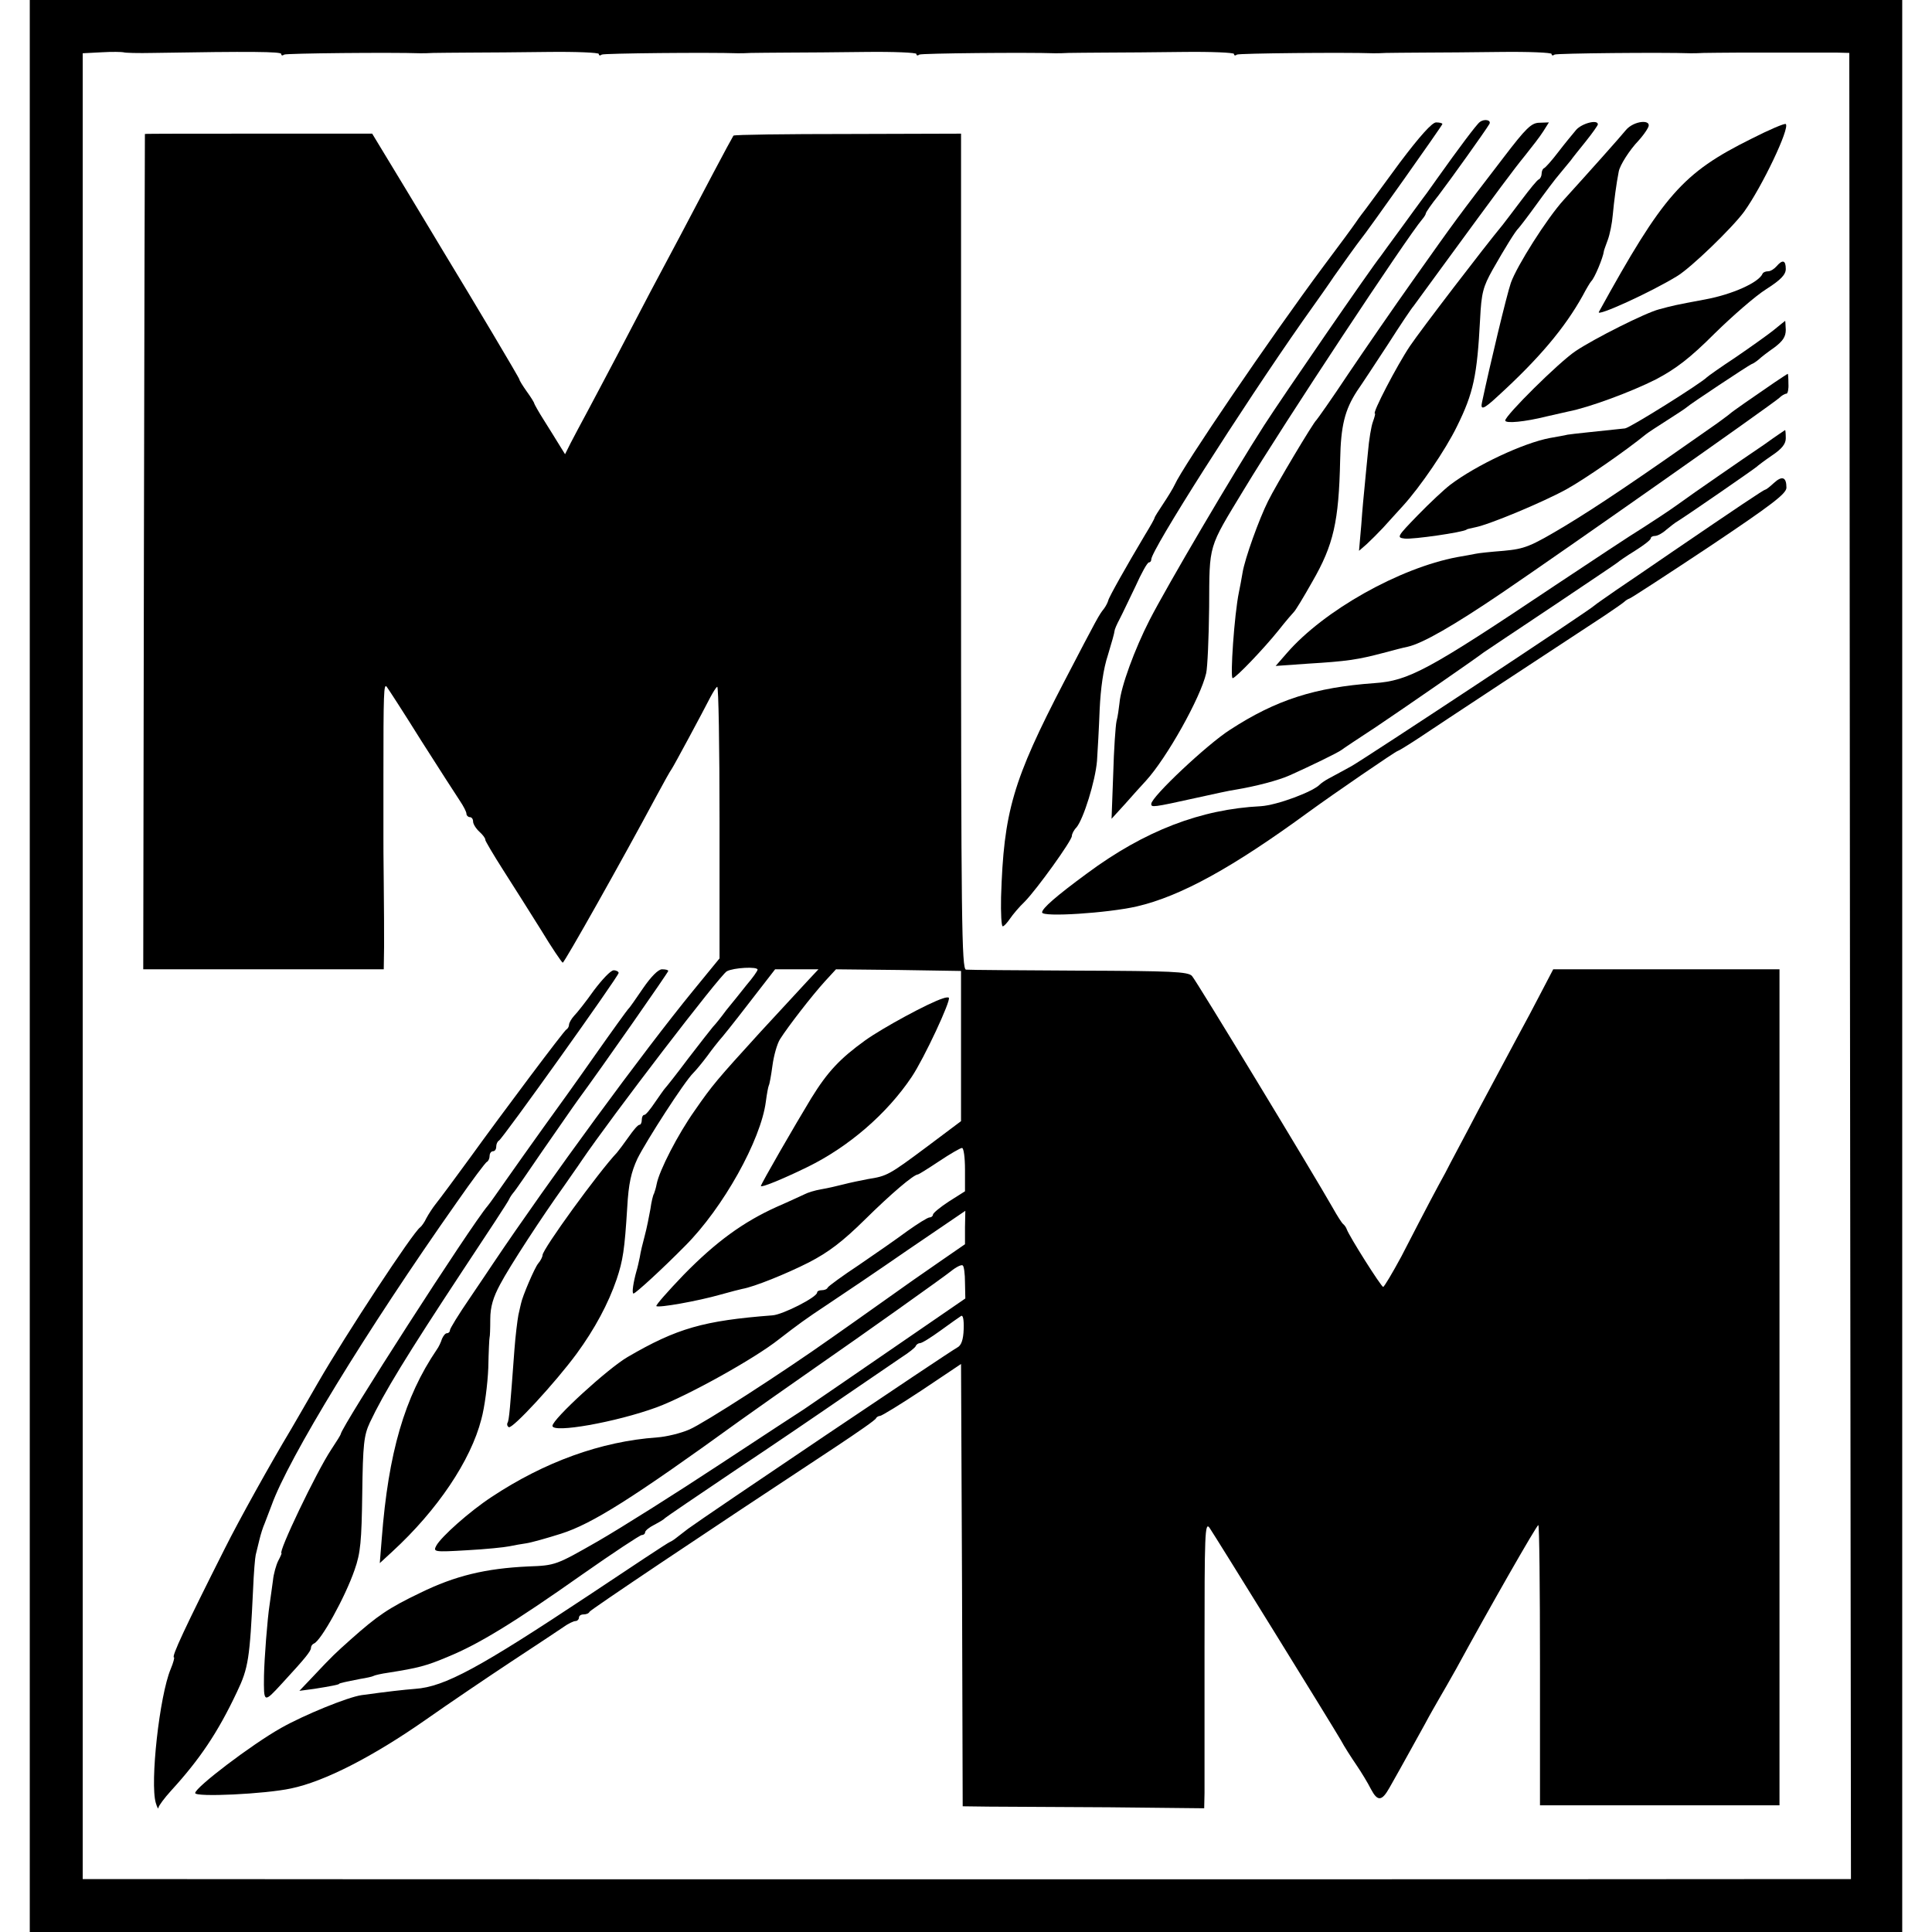 <?xml version="1.0" standalone="no"?>
<!DOCTYPE svg PUBLIC "-//W3C//DTD SVG 20010904//EN"
 "http://www.w3.org/TR/2001/REC-SVG-20010904/DTD/svg10.dtd">
<svg version="1.0" xmlns="http://www.w3.org/2000/svg"
 width="584pt" height="584pt" viewBox="0 0 584 584"
 preserveAspectRatio="xMidYMid meet">
<g transform="translate(0,584) scale(0.1,-0.1)"
fill="#000000" stroke="none">
<path d="M90 2920 l0 -2920 2830 0 2830 0 0 2920 0 2920 -2830 0 -2830 0 0
-2920z m373 2760 c296 5 387 4 387 -3 0 -5 4 -6 9 -2 7 4 325 7 411 4 8 0 26
0 40 1 14 0 63 1 110 1 47 0 154 1 238 2 83 1 152 -2 152 -6 0 -5 4 -6 9 -2 7
4 325 7 411 4 8 0 26 0 40 1 14 0 63 1 110 1 47 0 154 1 238 2 83 1 152 -2
152 -6 0 -5 4 -6 9 -2 7 4 325 7 411 4 8 0 26 0 40 1 14 0 63 1 110 1 47 0
154 1 238 2 83 1 152 -2 152 -6 0 -5 4 -6 9 -2 7 4 325 7 411 4 8 0 26 0 40 1
14 0 63 1 110 1 47 0 154 1 238 2 83 1 152 -2 152 -6 0 -5 4 -6 9 -2 7 4 325
7 411 4 8 0 26 0 40 1 14 0 63 1 110 1 47 0 123 0 170 0 47 0 102 0 122 0 l38
-1 2 -2760 3 -2760 -115 0 c-146 -1 -4978 -1 -5122 0 l-108 0 0 2760 0 2759
58 3 c31 2 61 1 65 0 4 -2 45 -3 90 -2z"/>
<path d="M4473 5471 c-9 -6 -65 -81 -129 -171 -21 -30 -42 -59 -47 -65 -4 -5
-32 -44 -62 -85 -30 -41 -58 -79 -62 -85 -29 -36 -294 -421 -352 -511 -92
-143 -292 -483 -346 -588 -45 -88 -87 -202 -91 -251 -2 -16 -5 -41 -9 -55 -3
-14 -8 -86 -10 -160 l-5 -135 41 45 c22 25 50 56 63 70 63 69 165 251 182 325
4 17 8 107 9 200 1 193 -4 175 105 355 122 202 493 763 539 817 6 7 11 15 11
18 0 3 17 28 38 54 38 50 141 194 154 216 7 12 -15 17 -29 6z"/>
<path d="M4231 5348 c-50 -68 -96 -131 -103 -140 -7 -9 -20 -26 -28 -38 -8
-12 -52 -72 -98 -133 -163 -219 -426 -606 -451 -662 -5 -11 -21 -37 -35 -58
-14 -21 -26 -40 -26 -42 0 -3 -13 -26 -29 -52 -56 -94 -109 -188 -111 -198 -1
-5 -7 -17 -13 -25 -15 -19 -17 -22 -120 -220 -156 -300 -183 -394 -191 -652
-1 -49 1 -88 5 -88 4 0 13 10 22 23 8 12 28 36 45 52 37 38 142 184 142 198 0
6 6 18 14 26 21 25 57 140 62 201 2 30 6 100 8 155 3 64 11 123 25 165 11 36
20 68 20 73 0 4 7 20 15 35 8 15 29 60 48 99 18 40 36 73 41 73 4 0 7 4 7 9 0
28 273 457 458 721 45 63 87 123 94 134 28 40 72 101 80 111 18 21 248 346
248 350 0 3 -9 5 -19 5 -12 0 -49 -41 -110 -122z"/>
<path d="M4545 5364 c-142 -185 -142 -185 -273 -370 -59 -83 -147 -211 -197
-285 -49 -74 -93 -136 -96 -139 -9 -7 -123 -198 -146 -245 -27 -54 -70 -173
-77 -216 -3 -18 -8 -45 -11 -59 -14 -67 -27 -260 -19 -260 9 0 95 90 139 145
22 28 43 52 46 55 4 3 29 44 56 92 64 111 80 181 84 368 2 103 14 151 51 208
14 20 56 84 94 142 37 58 72 110 77 115 4 6 42 57 84 115 177 242 218 297 253
340 20 25 45 57 55 73 l17 27 -28 -1 c-25 0 -41 -16 -109 -105z"/>
<path d="M4764 5447 c-10 -12 -35 -42 -54 -67 -19 -25 -38 -46 -42 -48 -5 -2
-8 -10 -8 -17 0 -7 -4 -15 -8 -17 -5 -1 -28 -30 -53 -63 -24 -32 -50 -66 -57
-75 -54 -65 -247 -317 -280 -366 -39 -58 -115 -204 -106 -204 2 0 -1 -11 -6
-25 -5 -13 -12 -55 -15 -92 -4 -37 -8 -84 -10 -103 -2 -19 -7 -71 -10 -115
l-7 -80 23 20 c12 11 35 34 50 50 15 17 42 46 59 65 53 58 130 171 164 241 50
101 61 153 70 324 4 80 9 98 38 150 37 65 69 117 78 125 3 3 27 34 53 70 26
36 58 79 72 95 14 17 29 35 33 40 4 6 24 31 45 57 20 25 37 49 37 52 0 16 -49
3 -66 -17z"/>
<path d="M4914 5446 c-17 -21 -109 -124 -187 -210 -51 -56 -142 -200 -160
-251 -13 -38 -63 -247 -87 -360 -6 -26 4 -23 47 17 126 115 203 207 257 304
11 21 23 41 26 44 10 9 36 72 38 90 0 3 6 18 12 35 6 16 13 50 15 75 4 43 11
96 18 131 3 19 33 66 60 94 10 11 23 28 28 38 16 28 -43 23 -67 -7z"/>
<path d="M5293 5420 c-207 -103 -265 -169 -460 -523 -9 -16 156 59 236 108 42
25 167 146 203 195 54 75 139 253 126 265 -3 3 -50 -17 -105 -45z"/>
<path d="M438 5435 c0 0 -2 -568 -3 -1262 l-2 -1263 364 0 363 0 1 68 c0 37 0
123 -1 192 -1 69 -1 132 -1 140 0 8 0 89 0 180 0 258 1 285 10 274 4 -5 52
-79 105 -164 54 -85 107 -167 117 -182 10 -15 19 -32 19 -38 0 -5 5 -10 10
-10 6 0 10 -6 10 -13 0 -8 9 -22 20 -32 10 -9 18 -20 17 -24 0 -3 24 -44 54
-91 30 -47 82 -129 115 -182 32 -53 62 -97 65 -98 5 0 178 307 284 505 21 39
41 75 45 80 7 10 93 170 117 217 8 15 17 30 21 32 4 2 7 -181 7 -408 l0 -413
-81 -99 c-148 -181 -434 -571 -604 -824 -5 -8 -37 -55 -70 -104 -33 -48 -60
-92 -60 -97 0 -5 -4 -9 -9 -9 -5 0 -11 -8 -15 -17 -3 -10 -10 -25 -16 -33 -97
-143 -146 -311 -166 -570 l-6 -75 38 35 c136 125 237 275 269 400 10 36 19
106 21 155 1 50 3 91 4 93 1 1 2 26 2 54 0 38 9 67 30 106 29 55 127 205 193
297 19 28 43 61 52 75 91 134 419 562 440 574 20 11 93 15 93 5 0 -4 -15 -25
-33 -46 -17 -22 -45 -56 -62 -77 -16 -22 -34 -44 -40 -50 -5 -6 -39 -49 -75
-96 -35 -47 -67 -87 -70 -90 -3 -3 -16 -22 -30 -42 -14 -21 -28 -38 -32 -38
-5 0 -8 -7 -8 -15 0 -8 -3 -15 -7 -15 -5 0 -19 -17 -33 -37 -14 -20 -30 -41
-35 -47 -55 -58 -225 -292 -225 -310 0 -5 -6 -17 -13 -25 -11 -13 -48 -100
-52 -121 -1 -3 -4 -18 -8 -35 -3 -16 -9 -64 -12 -105 -13 -176 -16 -214 -21
-221 -2 -4 -1 -10 4 -13 11 -6 141 135 205 222 55 75 96 152 121 225 19 57 24
88 32 217 4 73 12 107 31 148 27 54 142 233 169 259 8 8 27 31 42 51 15 21 32
42 37 48 6 6 46 56 89 112 l79 102 66 0 65 0 -30 -32 c-36 -39 -40 -43 -146
-158 -131 -144 -144 -159 -198 -237 -51 -72 -107 -181 -115 -222 -2 -11 -6
-24 -8 -29 -3 -4 -8 -25 -11 -47 -4 -22 -11 -58 -17 -80 -6 -22 -13 -51 -15
-65 -3 -14 -7 -33 -10 -42 -9 -32 -15 -68 -9 -68 6 0 86 73 156 144 115 115
229 320 244 436 3 23 7 45 9 49 2 3 7 30 11 60 4 30 14 66 23 80 24 38 96 131
135 174 l34 37 189 -2 189 -3 0 -227 0 -227 -104 -78 c-114 -85 -120 -88 -177
-97 -21 -4 -55 -11 -74 -16 -19 -5 -50 -12 -68 -15 -18 -3 -41 -10 -50 -15 -9
-4 -47 -22 -84 -38 -102 -46 -184 -106 -281 -205 -48 -50 -85 -92 -83 -95 6
-6 125 15 195 35 29 8 59 16 65 17 35 6 132 45 201 80 60 31 102 63 170 130
78 77 147 136 160 136 2 0 31 18 64 40 33 22 64 40 69 40 5 0 9 -29 9 -65 l0
-66 -49 -31 c-26 -17 -48 -35 -48 -40 0 -4 -5 -8 -10 -8 -6 0 -36 -19 -67 -41
-31 -23 -97 -69 -147 -103 -50 -33 -92 -64 -94 -68 -2 -5 -10 -8 -18 -8 -8 0
-14 -3 -14 -7 0 -14 -104 -67 -135 -69 -208 -16 -289 -39 -438 -126 -60 -35
-227 -188 -227 -208 0 -23 192 11 315 56 92 34 296 147 370 206 57 44 80 61
145 104 41 27 152 102 246 167 l172 117 -1 -50 0 -51 -71 -49 c-88 -61 -84
-58 -181 -127 -44 -31 -111 -79 -150 -106 -151 -107 -387 -259 -431 -278 -25
-11 -69 -22 -98 -24 -169 -12 -340 -74 -500 -180 -67 -44 -152 -120 -167 -147
-10 -19 -8 -20 93 -14 57 3 114 9 128 12 14 3 37 7 51 9 14 2 61 15 105 29 94
30 215 106 541 342 18 13 168 119 233 164 140 97 383 270 404 287 16 13 32 21
36 18 4 -2 7 -26 7 -52 l1 -48 -131 -90 c-179 -123 -339 -233 -357 -245 -8 -5
-123 -80 -255 -167 -132 -87 -297 -191 -368 -232 -126 -72 -128 -73 -210 -76
-129 -6 -221 -28 -327 -80 -96 -46 -129 -69 -209 -140 -48 -43 -54 -48 -116
-114 l-40 -42 45 6 c51 8 75 13 75 15 0 2 18 6 64 15 19 3 37 7 40 9 3 2 24 7
46 10 88 14 113 20 179 48 93 38 201 104 405 248 94 66 176 120 181 120 6 0
10 4 10 8 0 5 12 15 28 23 15 8 29 16 32 20 3 3 97 67 210 143 113 75 264 178
335 227 72 49 148 101 170 116 22 14 42 30 43 34 2 5 8 9 13 9 6 0 33 17 62
38 29 21 57 41 62 44 6 4 9 -11 8 -40 -1 -31 -7 -49 -19 -55 -29 -16 -761
-509 -814 -548 -14 -11 -30 -23 -35 -27 -6 -5 -15 -11 -20 -13 -6 -2 -116 -75
-245 -161 -330 -219 -436 -277 -525 -283 -37 -3 -82 -8 -162 -19 -42 -6 -174
-60 -243 -99 -89 -50 -260 -180 -260 -197 0 -13 212 -3 290 14 101 21 247 96
406 207 71 50 188 129 259 176 72 47 142 94 157 104 15 11 32 19 38 19 5 0 10
5 10 10 0 6 6 10 14 10 8 0 16 3 18 8 3 6 332 227 748 501 63 42 117 79 118
84 2 4 8 7 12 7 5 0 62 35 127 78 l118 79 3 -669 2 -668 78 -1 c42 0 206 -1
365 -2 l287 -3 1 46 c0 25 0 220 0 434 0 349 1 387 15 368 19 -28 371 -597
397 -642 10 -19 32 -53 47 -75 15 -22 35 -55 44 -73 20 -38 33 -37 56 4 41 72
85 153 108 194 13 25 33 59 42 75 10 17 33 57 52 91 98 180 243 434 248 434 3
0 5 -190 5 -423 l0 -424 362 0 362 0 0 1264 0 1263 -342 0 -342 0 -35 -67
c-19 -37 -53 -101 -76 -143 -22 -41 -74 -138 -115 -215 -40 -77 -86 -162 -100
-190 -28 -51 -50 -92 -133 -253 -27 -50 -52 -92 -55 -92 -6 0 -102 152 -110
174 -2 6 -7 13 -11 16 -4 3 -18 25 -32 50 -55 97 -412 686 -425 700 -12 13
-64 15 -341 16 -180 1 -334 2 -342 3 -13 1 -15 148 -15 1264 l0 1263 -341 -1
c-188 0 -344 -2 -347 -5 -2 -3 -30 -54 -62 -115 -71 -135 -131 -249 -189 -357
-24 -46 -69 -132 -101 -193 -32 -60 -72 -137 -90 -170 -18 -33 -40 -75 -50
-94 l-17 -34 -18 29 c-10 16 -30 49 -46 74 -16 25 -28 47 -29 50 0 3 -10 19
-23 37 -12 17 -22 33 -22 36 0 4 -140 239 -230 387 -5 8 -55 92 -112 186
l-103 170 -342 0 c-189 0 -344 0 -345 -1z"/>
<path d="M5370 5035 c-7 -8 -18 -15 -25 -15 -8 0 -15 -3 -17 -7 -11 -27 -92
-63 -173 -78 -96 -18 -95 -18 -140 -30 -42 -11 -195 -88 -252 -126 -51 -34
-213 -195 -213 -210 0 -10 60 -4 124 12 23 5 52 12 66 15 63 12 192 60 265 97
61 32 104 65 178 139 54 53 124 114 156 134 44 28 59 44 59 61 0 27 -10 29
-28 8z"/>
<path d="M5360 4841 c-19 -15 -71 -52 -115 -82 -44 -29 -82 -56 -85 -59 -17
-18 -234 -154 -248 -155 -75 -8 -164 -17 -174 -19 -7 -2 -31 -6 -53 -10 -80
-15 -223 -82 -302 -142 -17 -13 -61 -54 -97 -91 -63 -65 -65 -68 -40 -71 25
-3 176 19 187 27 1 2 13 4 26 7 42 8 203 75 276 115 56 31 180 117 240 166 6
5 35 24 65 43 30 19 57 37 60 40 8 8 183 124 194 129 6 2 16 9 23 15 6 6 27
22 47 36 25 19 34 32 34 53 -1 15 -1 27 -2 27 -1 -1 -17 -13 -36 -29z"/>
<path d="M5364 4684 c-66 -45 -129 -89 -134 -94 -3 -3 -21 -16 -40 -30 -246
-173 -359 -249 -458 -309 -107 -64 -123 -70 -187 -76 -39 -3 -77 -7 -85 -9 -8
-2 -33 -6 -55 -10 -175 -33 -403 -161 -515 -290 l-34 -39 99 7 c116 7 149 12
225 32 30 8 64 17 75 19 45 10 139 64 285 163 193 131 820 572 838 589 7 7 17
13 22 13 4 0 7 14 6 30 0 17 -1 30 -2 30 -1 0 -19 -12 -40 -26z"/>
<path d="M5334 4497 c-34 -23 -97 -66 -140 -96 -44 -30 -99 -69 -124 -87 -25
-18 -72 -49 -105 -70 -33 -20 -152 -99 -265 -174 -384 -257 -442 -288 -546
-295 -179 -13 -296 -50 -436 -141 -69 -44 -238 -203 -238 -224 0 -11 4 -11
135 18 50 11 104 23 120 25 60 10 130 28 165 44 58 26 143 67 155 76 5 4 53
36 105 70 85 57 299 205 325 225 6 4 98 66 205 137 107 72 197 132 200 135 3
3 26 19 52 35 27 17 48 33 48 38 0 4 6 7 13 7 7 0 22 8 33 18 11 9 27 22 36
27 35 22 233 159 238 164 3 3 24 19 46 34 30 20 42 35 42 52 0 14 -1 25 -2 25
0 0 -29 -19 -62 -43z"/>
<path d="M5362 4380 c-12 -11 -23 -20 -26 -20 -4 0 -89 -57 -281 -188 -60 -41
-137 -94 -170 -116 -33 -23 -62 -43 -65 -46 -12 -13 -691 -461 -735 -486 -27
-15 -59 -32 -70 -38 -11 -6 -22 -14 -25 -17 -20 -22 -130 -63 -179 -66 -181
-9 -351 -74 -525 -203 -94 -69 -136 -106 -136 -118 0 -15 198 -2 286 18 134
31 292 119 519 285 74 54 265 185 270 185 2 0 30 17 62 38 55 37 445 294 563
371 30 20 57 39 60 42 3 3 10 8 16 10 6 2 115 73 243 158 188 126 231 159 231
177 0 32 -13 37 -38 14z"/>
<path d="M1795 2846 c-24 -34 -51 -68 -60 -77 -8 -9 -15 -21 -15 -27 0 -5 -4
-12 -8 -14 -6 -2 -194 -253 -290 -386 -40 -55 -94 -128 -107 -144 -7 -9 -19
-27 -26 -40 -6 -13 -15 -25 -19 -28 -21 -14 -225 -324 -309 -470 -40 -69 -76
-132 -81 -140 -63 -105 -158 -276 -200 -360 -120 -238 -163 -330 -154 -330 2
0 -2 -16 -10 -35 -34 -81 -63 -345 -45 -405 4 -14 8 -20 8 -14 1 6 18 29 38
51 86 94 141 175 199 298 35 73 39 101 49 310 2 50 6 97 8 105 2 8 7 29 11 45
4 17 11 39 16 50 4 11 14 36 21 55 51 142 286 527 560 916 46 66 87 121 91
122 4 2 8 10 8 18 0 8 5 14 10 14 6 0 10 6 10 14 0 8 4 16 8 18 10 4 362 497
362 507 0 4 -7 8 -15 8 -9 0 -35 -28 -60 -61z"/>
<path d="M1944 2853 c-22 -32 -41 -60 -45 -63 -3 -3 -48 -65 -100 -139 -51
-73 -122 -172 -157 -220 -34 -47 -83 -117 -110 -155 -26 -37 -51 -73 -57 -80
-51 -59 -445 -672 -445 -691 0 -2 -13 -23 -29 -47 -45 -68 -162 -313 -150
-313 1 0 -3 -10 -10 -23 -6 -12 -14 -39 -16 -60 -3 -20 -7 -53 -10 -72 -7 -45
-16 -164 -17 -215 -1 -84 -1 -84 55 -23 70 76 87 97 87 107 0 5 4 11 9 13 21
8 94 139 123 223 18 51 21 87 23 230 2 150 5 176 23 215 43 91 111 202 281
460 75 113 138 209 140 215 2 5 8 14 13 20 5 5 44 62 87 125 44 63 92 133 108
155 75 102 273 386 273 390 0 3 -8 5 -19 5 -11 0 -33 -22 -57 -57z"/>
<path d="M2850 2822 c-42 -13 -182 -89 -235 -127 -76 -55 -113 -94 -163 -175
-48 -79 -152 -259 -152 -265 0 -6 64 20 140 57 125 61 241 161 316 273 37 55
120 233 112 239 -1 2 -10 1 -18 -2z"/>
</g>
</svg>
